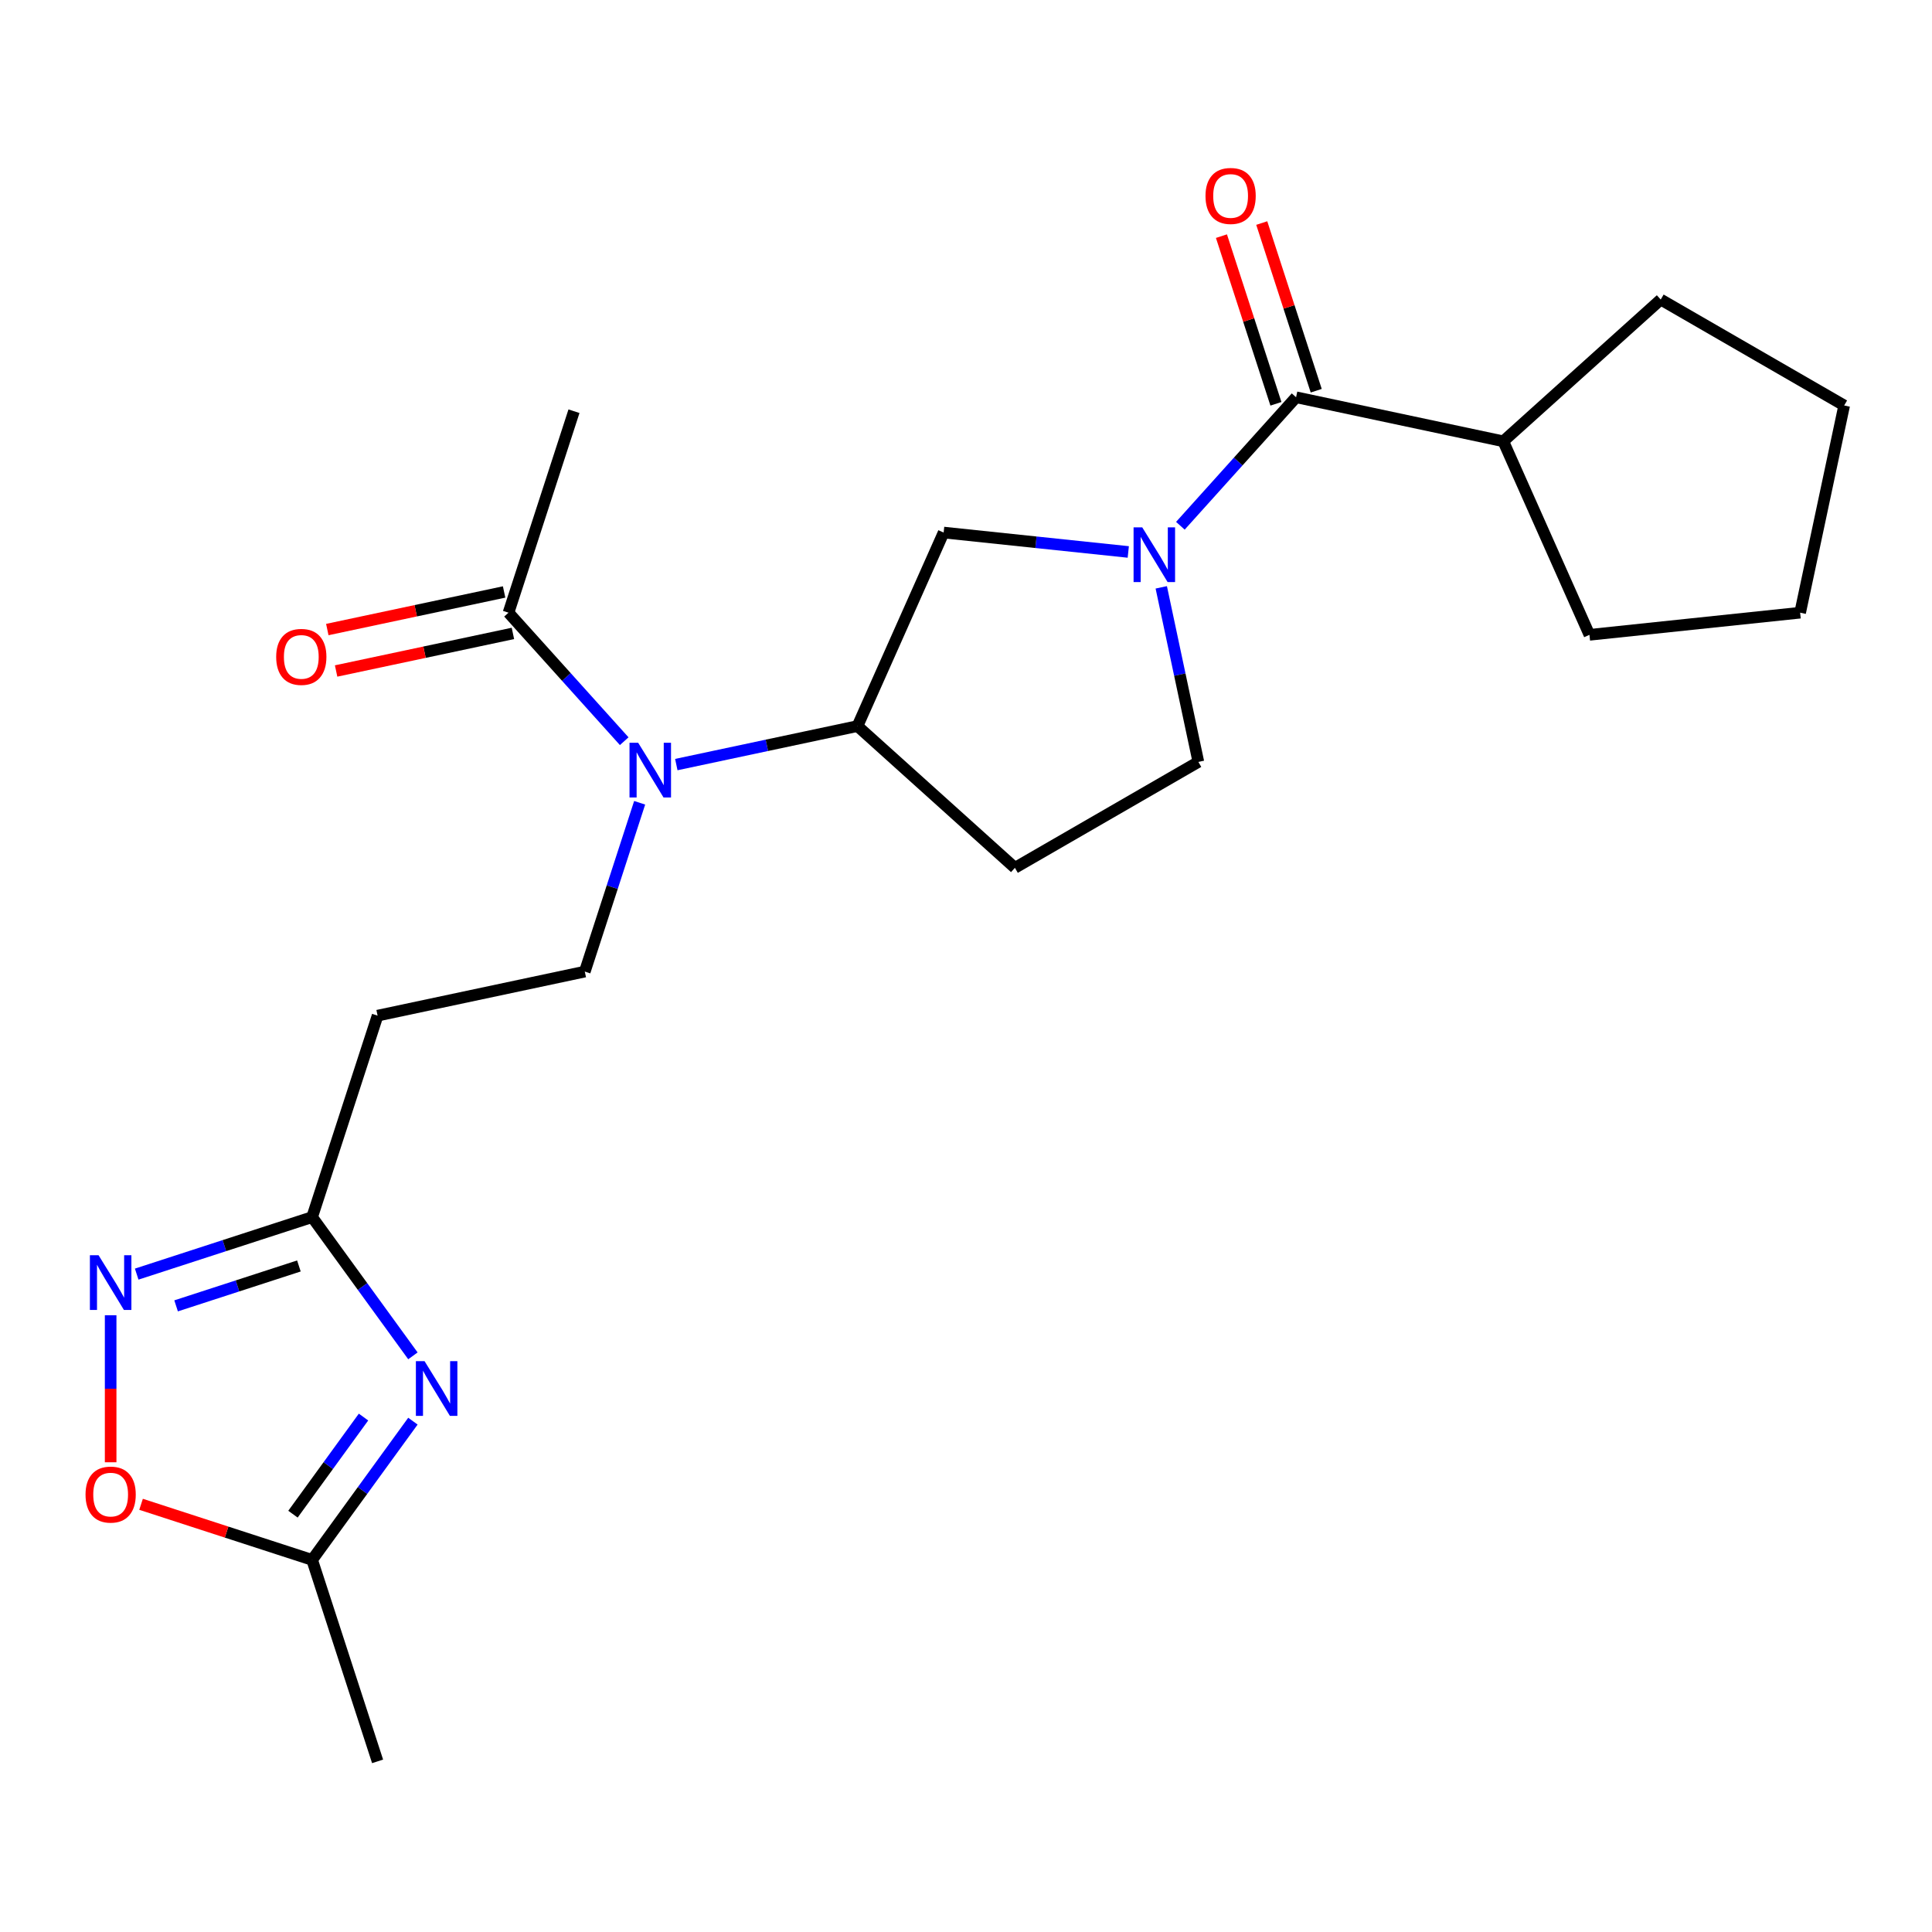 <?xml version='1.0' encoding='iso-8859-1'?>
<svg version='1.1' baseProfile='full'
              xmlns='http://www.w3.org/2000/svg'
                      xmlns:rdkit='http://www.rdkit.org/xml'
                      xmlns:xlink='http://www.w3.org/1999/xlink'
                  xml:space='preserve'
width='1000px' height='1000px' viewBox='0 0 1000 1000'>
<!-- END OF HEADER -->
<rect style='opacity:1.0;fill:#FFFFFF;stroke:none' width='1000' height='1000' x='0' y='0'> </rect>
<path class='bond-1' d='M 610.958,272.135 L 640.902,238.878' style='fill:none;fill-rule:evenodd;stroke:#0000FF;stroke-width:6px;stroke-linecap:butt;stroke-linejoin:miter;stroke-opacity:1' />
<path class='bond-1' d='M 640.902,238.878 L 670.847,205.622' style='fill:none;fill-rule:evenodd;stroke:#000000;stroke-width:6px;stroke-linecap:butt;stroke-linejoin:miter;stroke-opacity:1' />
<path class='bond-8' d='M 583.995,285.69 L 536.211,280.668' style='fill:none;fill-rule:evenodd;stroke:#0000FF;stroke-width:6px;stroke-linecap:butt;stroke-linejoin:miter;stroke-opacity:1' />
<path class='bond-8' d='M 536.211,280.668 L 488.427,275.646' style='fill:none;fill-rule:evenodd;stroke:#000000;stroke-width:6px;stroke-linecap:butt;stroke-linejoin:miter;stroke-opacity:1' />
<path class='bond-12' d='M 601.069,304.009 L 610.671,349.185' style='fill:none;fill-rule:evenodd;stroke:#0000FF;stroke-width:6px;stroke-linecap:butt;stroke-linejoin:miter;stroke-opacity:1' />
<path class='bond-12' d='M 610.671,349.185 L 620.274,394.361' style='fill:none;fill-rule:evenodd;stroke:#000000;stroke-width:6px;stroke-linecap:butt;stroke-linejoin:miter;stroke-opacity:1' />
<path class='bond-0' d='M 213.725,701.785 L 187.639,665.881' style='fill:none;fill-rule:evenodd;stroke:#0000FF;stroke-width:6px;stroke-linecap:butt;stroke-linejoin:miter;stroke-opacity:1' />
<path class='bond-0' d='M 187.639,665.881 L 161.554,629.977' style='fill:none;fill-rule:evenodd;stroke:#000000;stroke-width:6px;stroke-linecap:butt;stroke-linejoin:miter;stroke-opacity:1' />
<path class='bond-6' d='M 213.725,735.587 L 187.639,771.491' style='fill:none;fill-rule:evenodd;stroke:#0000FF;stroke-width:6px;stroke-linecap:butt;stroke-linejoin:miter;stroke-opacity:1' />
<path class='bond-6' d='M 187.639,771.491 L 161.554,807.394' style='fill:none;fill-rule:evenodd;stroke:#000000;stroke-width:6px;stroke-linecap:butt;stroke-linejoin:miter;stroke-opacity:1' />
<path class='bond-6' d='M 188.158,733.468 L 169.898,758.601' style='fill:none;fill-rule:evenodd;stroke:#0000FF;stroke-width:6px;stroke-linecap:butt;stroke-linejoin:miter;stroke-opacity:1' />
<path class='bond-6' d='M 169.898,758.601 L 151.638,783.733' style='fill:none;fill-rule:evenodd;stroke:#000000;stroke-width:6px;stroke-linecap:butt;stroke-linejoin:miter;stroke-opacity:1' />
<path class='bond-14' d='M 681.275,202.233 L 667.176,158.842' style='fill:none;fill-rule:evenodd;stroke:#000000;stroke-width:6px;stroke-linecap:butt;stroke-linejoin:miter;stroke-opacity:1' />
<path class='bond-14' d='M 667.176,158.842 L 653.078,115.451' style='fill:none;fill-rule:evenodd;stroke:#FF0000;stroke-width:6px;stroke-linecap:butt;stroke-linejoin:miter;stroke-opacity:1' />
<path class='bond-14' d='M 660.418,209.01 L 646.32,165.619' style='fill:none;fill-rule:evenodd;stroke:#000000;stroke-width:6px;stroke-linecap:butt;stroke-linejoin:miter;stroke-opacity:1' />
<path class='bond-14' d='M 646.32,165.619 L 632.221,122.228' style='fill:none;fill-rule:evenodd;stroke:#FF0000;stroke-width:6px;stroke-linecap:butt;stroke-linejoin:miter;stroke-opacity:1' />
<path class='bond-16' d='M 670.847,205.622 L 778.1,228.419' style='fill:none;fill-rule:evenodd;stroke:#000000;stroke-width:6px;stroke-linecap:butt;stroke-linejoin:miter;stroke-opacity:1' />
<path class='bond-2' d='M 70.752,659.481 L 116.153,644.729' style='fill:none;fill-rule:evenodd;stroke:#0000FF;stroke-width:6px;stroke-linecap:butt;stroke-linejoin:miter;stroke-opacity:1' />
<path class='bond-2' d='M 116.153,644.729 L 161.554,629.977' style='fill:none;fill-rule:evenodd;stroke:#000000;stroke-width:6px;stroke-linecap:butt;stroke-linejoin:miter;stroke-opacity:1' />
<path class='bond-2' d='M 91.149,675.912 L 122.93,665.586' style='fill:none;fill-rule:evenodd;stroke:#0000FF;stroke-width:6px;stroke-linecap:butt;stroke-linejoin:miter;stroke-opacity:1' />
<path class='bond-2' d='M 122.93,665.586 L 154.71,655.259' style='fill:none;fill-rule:evenodd;stroke:#000000;stroke-width:6px;stroke-linecap:butt;stroke-linejoin:miter;stroke-opacity:1' />
<path class='bond-7' d='M 57.271,680.762 L 57.271,718.817' style='fill:none;fill-rule:evenodd;stroke:#0000FF;stroke-width:6px;stroke-linecap:butt;stroke-linejoin:miter;stroke-opacity:1' />
<path class='bond-7' d='M 57.271,718.817 L 57.271,756.872' style='fill:none;fill-rule:evenodd;stroke:#FF0000;stroke-width:6px;stroke-linecap:butt;stroke-linejoin:miter;stroke-opacity:1' />
<path class='bond-3' d='M 161.554,629.977 L 195.438,525.694' style='fill:none;fill-rule:evenodd;stroke:#000000;stroke-width:6px;stroke-linecap:butt;stroke-linejoin:miter;stroke-opacity:1' />
<path class='bond-4' d='M 350.056,395.748 L 396.942,385.782' style='fill:none;fill-rule:evenodd;stroke:#0000FF;stroke-width:6px;stroke-linecap:butt;stroke-linejoin:miter;stroke-opacity:1' />
<path class='bond-4' d='M 396.942,385.782 L 443.829,375.816' style='fill:none;fill-rule:evenodd;stroke:#000000;stroke-width:6px;stroke-linecap:butt;stroke-linejoin:miter;stroke-opacity:1' />
<path class='bond-9' d='M 323.094,383.641 L 293.149,350.384' style='fill:none;fill-rule:evenodd;stroke:#0000FF;stroke-width:6px;stroke-linecap:butt;stroke-linejoin:miter;stroke-opacity:1' />
<path class='bond-9' d='M 293.149,350.384 L 263.205,317.128' style='fill:none;fill-rule:evenodd;stroke:#000000;stroke-width:6px;stroke-linecap:butt;stroke-linejoin:miter;stroke-opacity:1' />
<path class='bond-11' d='M 331.083,415.515 L 316.887,459.206' style='fill:none;fill-rule:evenodd;stroke:#0000FF;stroke-width:6px;stroke-linecap:butt;stroke-linejoin:miter;stroke-opacity:1' />
<path class='bond-11' d='M 316.887,459.206 L 302.691,502.897' style='fill:none;fill-rule:evenodd;stroke:#000000;stroke-width:6px;stroke-linecap:butt;stroke-linejoin:miter;stroke-opacity:1' />
<path class='bond-5' d='M 443.829,375.816 L 488.427,275.646' style='fill:none;fill-rule:evenodd;stroke:#000000;stroke-width:6px;stroke-linecap:butt;stroke-linejoin:miter;stroke-opacity:1' />
<path class='bond-23' d='M 443.829,375.816 L 525.314,449.186' style='fill:none;fill-rule:evenodd;stroke:#000000;stroke-width:6px;stroke-linecap:butt;stroke-linejoin:miter;stroke-opacity:1' />
<path class='bond-18' d='M 161.554,807.394 L 195.438,911.678' style='fill:none;fill-rule:evenodd;stroke:#000000;stroke-width:6px;stroke-linecap:butt;stroke-linejoin:miter;stroke-opacity:1' />
<path class='bond-25' d='M 161.554,807.394 L 117.283,793.01' style='fill:none;fill-rule:evenodd;stroke:#000000;stroke-width:6px;stroke-linecap:butt;stroke-linejoin:miter;stroke-opacity:1' />
<path class='bond-25' d='M 117.283,793.01 L 73.012,778.625' style='fill:none;fill-rule:evenodd;stroke:#FF0000;stroke-width:6px;stroke-linecap:butt;stroke-linejoin:miter;stroke-opacity:1' />
<path class='bond-15' d='M 260.925,306.402 L 215.169,316.128' style='fill:none;fill-rule:evenodd;stroke:#000000;stroke-width:6px;stroke-linecap:butt;stroke-linejoin:miter;stroke-opacity:1' />
<path class='bond-15' d='M 215.169,316.128 L 169.413,325.854' style='fill:none;fill-rule:evenodd;stroke:#FF0000;stroke-width:6px;stroke-linecap:butt;stroke-linejoin:miter;stroke-opacity:1' />
<path class='bond-15' d='M 265.485,327.853 L 219.728,337.579' style='fill:none;fill-rule:evenodd;stroke:#000000;stroke-width:6px;stroke-linecap:butt;stroke-linejoin:miter;stroke-opacity:1' />
<path class='bond-15' d='M 219.728,337.579 L 173.972,347.305' style='fill:none;fill-rule:evenodd;stroke:#FF0000;stroke-width:6px;stroke-linecap:butt;stroke-linejoin:miter;stroke-opacity:1' />
<path class='bond-17' d='M 263.205,317.128 L 297.089,212.845' style='fill:none;fill-rule:evenodd;stroke:#000000;stroke-width:6px;stroke-linecap:butt;stroke-linejoin:miter;stroke-opacity:1' />
<path class='bond-10' d='M 195.438,525.694 L 302.691,502.897' style='fill:none;fill-rule:evenodd;stroke:#000000;stroke-width:6px;stroke-linecap:butt;stroke-linejoin:miter;stroke-opacity:1' />
<path class='bond-13' d='M 620.274,394.361 L 525.314,449.186' style='fill:none;fill-rule:evenodd;stroke:#000000;stroke-width:6px;stroke-linecap:butt;stroke-linejoin:miter;stroke-opacity:1' />
<path class='bond-19' d='M 778.1,228.419 L 859.586,155.049' style='fill:none;fill-rule:evenodd;stroke:#000000;stroke-width:6px;stroke-linecap:butt;stroke-linejoin:miter;stroke-opacity:1' />
<path class='bond-20' d='M 778.1,228.419 L 822.699,328.589' style='fill:none;fill-rule:evenodd;stroke:#000000;stroke-width:6px;stroke-linecap:butt;stroke-linejoin:miter;stroke-opacity:1' />
<path class='bond-21' d='M 859.586,155.049 L 954.545,209.874' style='fill:none;fill-rule:evenodd;stroke:#000000;stroke-width:6px;stroke-linecap:butt;stroke-linejoin:miter;stroke-opacity:1' />
<path class='bond-22' d='M 822.699,328.589 L 931.748,317.128' style='fill:none;fill-rule:evenodd;stroke:#000000;stroke-width:6px;stroke-linecap:butt;stroke-linejoin:miter;stroke-opacity:1' />
<path class='bond-24' d='M 954.545,209.874 L 931.748,317.128' style='fill:none;fill-rule:evenodd;stroke:#000000;stroke-width:6px;stroke-linecap:butt;stroke-linejoin:miter;stroke-opacity:1' />
<path  class='atom-0' d='M 591.216 272.947
L 600.496 287.947
Q 601.416 289.427, 602.896 292.107
Q 604.376 294.787, 604.456 294.947
L 604.456 272.947
L 608.216 272.947
L 608.216 301.267
L 604.336 301.267
L 594.376 284.867
Q 593.216 282.947, 591.976 280.747
Q 590.776 278.547, 590.416 277.867
L 590.416 301.267
L 586.736 301.267
L 586.736 272.947
L 591.216 272.947
' fill='#0000FF'/>
<path  class='atom-1' d='M 219.744 704.526
L 229.024 719.526
Q 229.944 721.006, 231.424 723.686
Q 232.904 726.366, 232.984 726.526
L 232.984 704.526
L 236.744 704.526
L 236.744 732.846
L 232.864 732.846
L 222.904 716.446
Q 221.744 714.526, 220.504 712.326
Q 219.304 710.126, 218.944 709.446
L 218.944 732.846
L 215.264 732.846
L 215.264 704.526
L 219.744 704.526
' fill='#0000FF'/>
<path  class='atom-3' d='M 51.011 649.701
L 60.291 664.701
Q 61.211 666.181, 62.691 668.861
Q 64.171 671.541, 64.251 671.701
L 64.251 649.701
L 68.011 649.701
L 68.011 678.021
L 64.131 678.021
L 54.171 661.621
Q 53.011 659.701, 51.771 657.501
Q 50.571 655.301, 50.211 654.621
L 50.211 678.021
L 46.531 678.021
L 46.531 649.701
L 51.011 649.701
' fill='#0000FF'/>
<path  class='atom-5' d='M 330.315 384.453
L 339.595 399.453
Q 340.515 400.933, 341.995 403.613
Q 343.475 406.293, 343.555 406.453
L 343.555 384.453
L 347.315 384.453
L 347.315 412.773
L 343.435 412.773
L 333.475 396.373
Q 332.315 394.453, 331.075 392.253
Q 329.875 390.053, 329.515 389.373
L 329.515 412.773
L 325.835 412.773
L 325.835 384.453
L 330.315 384.453
' fill='#0000FF'/>
<path  class='atom-8' d='M 44.271 773.591
Q 44.271 766.791, 47.631 762.991
Q 50.991 759.191, 57.271 759.191
Q 63.551 759.191, 66.911 762.991
Q 70.271 766.791, 70.271 773.591
Q 70.271 780.471, 66.871 784.391
Q 63.471 788.271, 57.271 788.271
Q 51.031 788.271, 47.631 784.391
Q 44.271 780.511, 44.271 773.591
M 57.271 785.071
Q 61.591 785.071, 63.911 782.191
Q 66.271 779.271, 66.271 773.591
Q 66.271 768.031, 63.911 765.231
Q 61.591 762.391, 57.271 762.391
Q 52.951 762.391, 50.591 765.191
Q 48.271 767.991, 48.271 773.591
Q 48.271 779.311, 50.591 782.191
Q 52.951 785.071, 57.271 785.071
' fill='#FF0000'/>
<path  class='atom-15' d='M 623.963 101.418
Q 623.963 94.618, 627.323 90.818
Q 630.683 87.018, 636.963 87.018
Q 643.243 87.018, 646.603 90.818
Q 649.963 94.618, 649.963 101.418
Q 649.963 108.298, 646.563 112.218
Q 643.163 116.098, 636.963 116.098
Q 630.723 116.098, 627.323 112.218
Q 623.963 108.338, 623.963 101.418
M 636.963 112.898
Q 641.283 112.898, 643.603 110.018
Q 645.963 107.098, 645.963 101.418
Q 645.963 95.858, 643.603 93.058
Q 641.283 90.218, 636.963 90.218
Q 632.643 90.218, 630.283 93.018
Q 627.963 95.818, 627.963 101.418
Q 627.963 107.138, 630.283 110.018
Q 632.643 112.898, 636.963 112.898
' fill='#FF0000'/>
<path  class='atom-16' d='M 142.951 340.005
Q 142.951 333.205, 146.311 329.405
Q 149.671 325.605, 155.951 325.605
Q 162.231 325.605, 165.591 329.405
Q 168.951 333.205, 168.951 340.005
Q 168.951 346.885, 165.551 350.805
Q 162.151 354.685, 155.951 354.685
Q 149.711 354.685, 146.311 350.805
Q 142.951 346.925, 142.951 340.005
M 155.951 351.485
Q 160.271 351.485, 162.591 348.605
Q 164.951 345.685, 164.951 340.005
Q 164.951 334.445, 162.591 331.645
Q 160.271 328.805, 155.951 328.805
Q 151.631 328.805, 149.271 331.605
Q 146.951 334.405, 146.951 340.005
Q 146.951 345.725, 149.271 348.605
Q 151.631 351.485, 155.951 351.485
' fill='#FF0000'/>
</svg>
